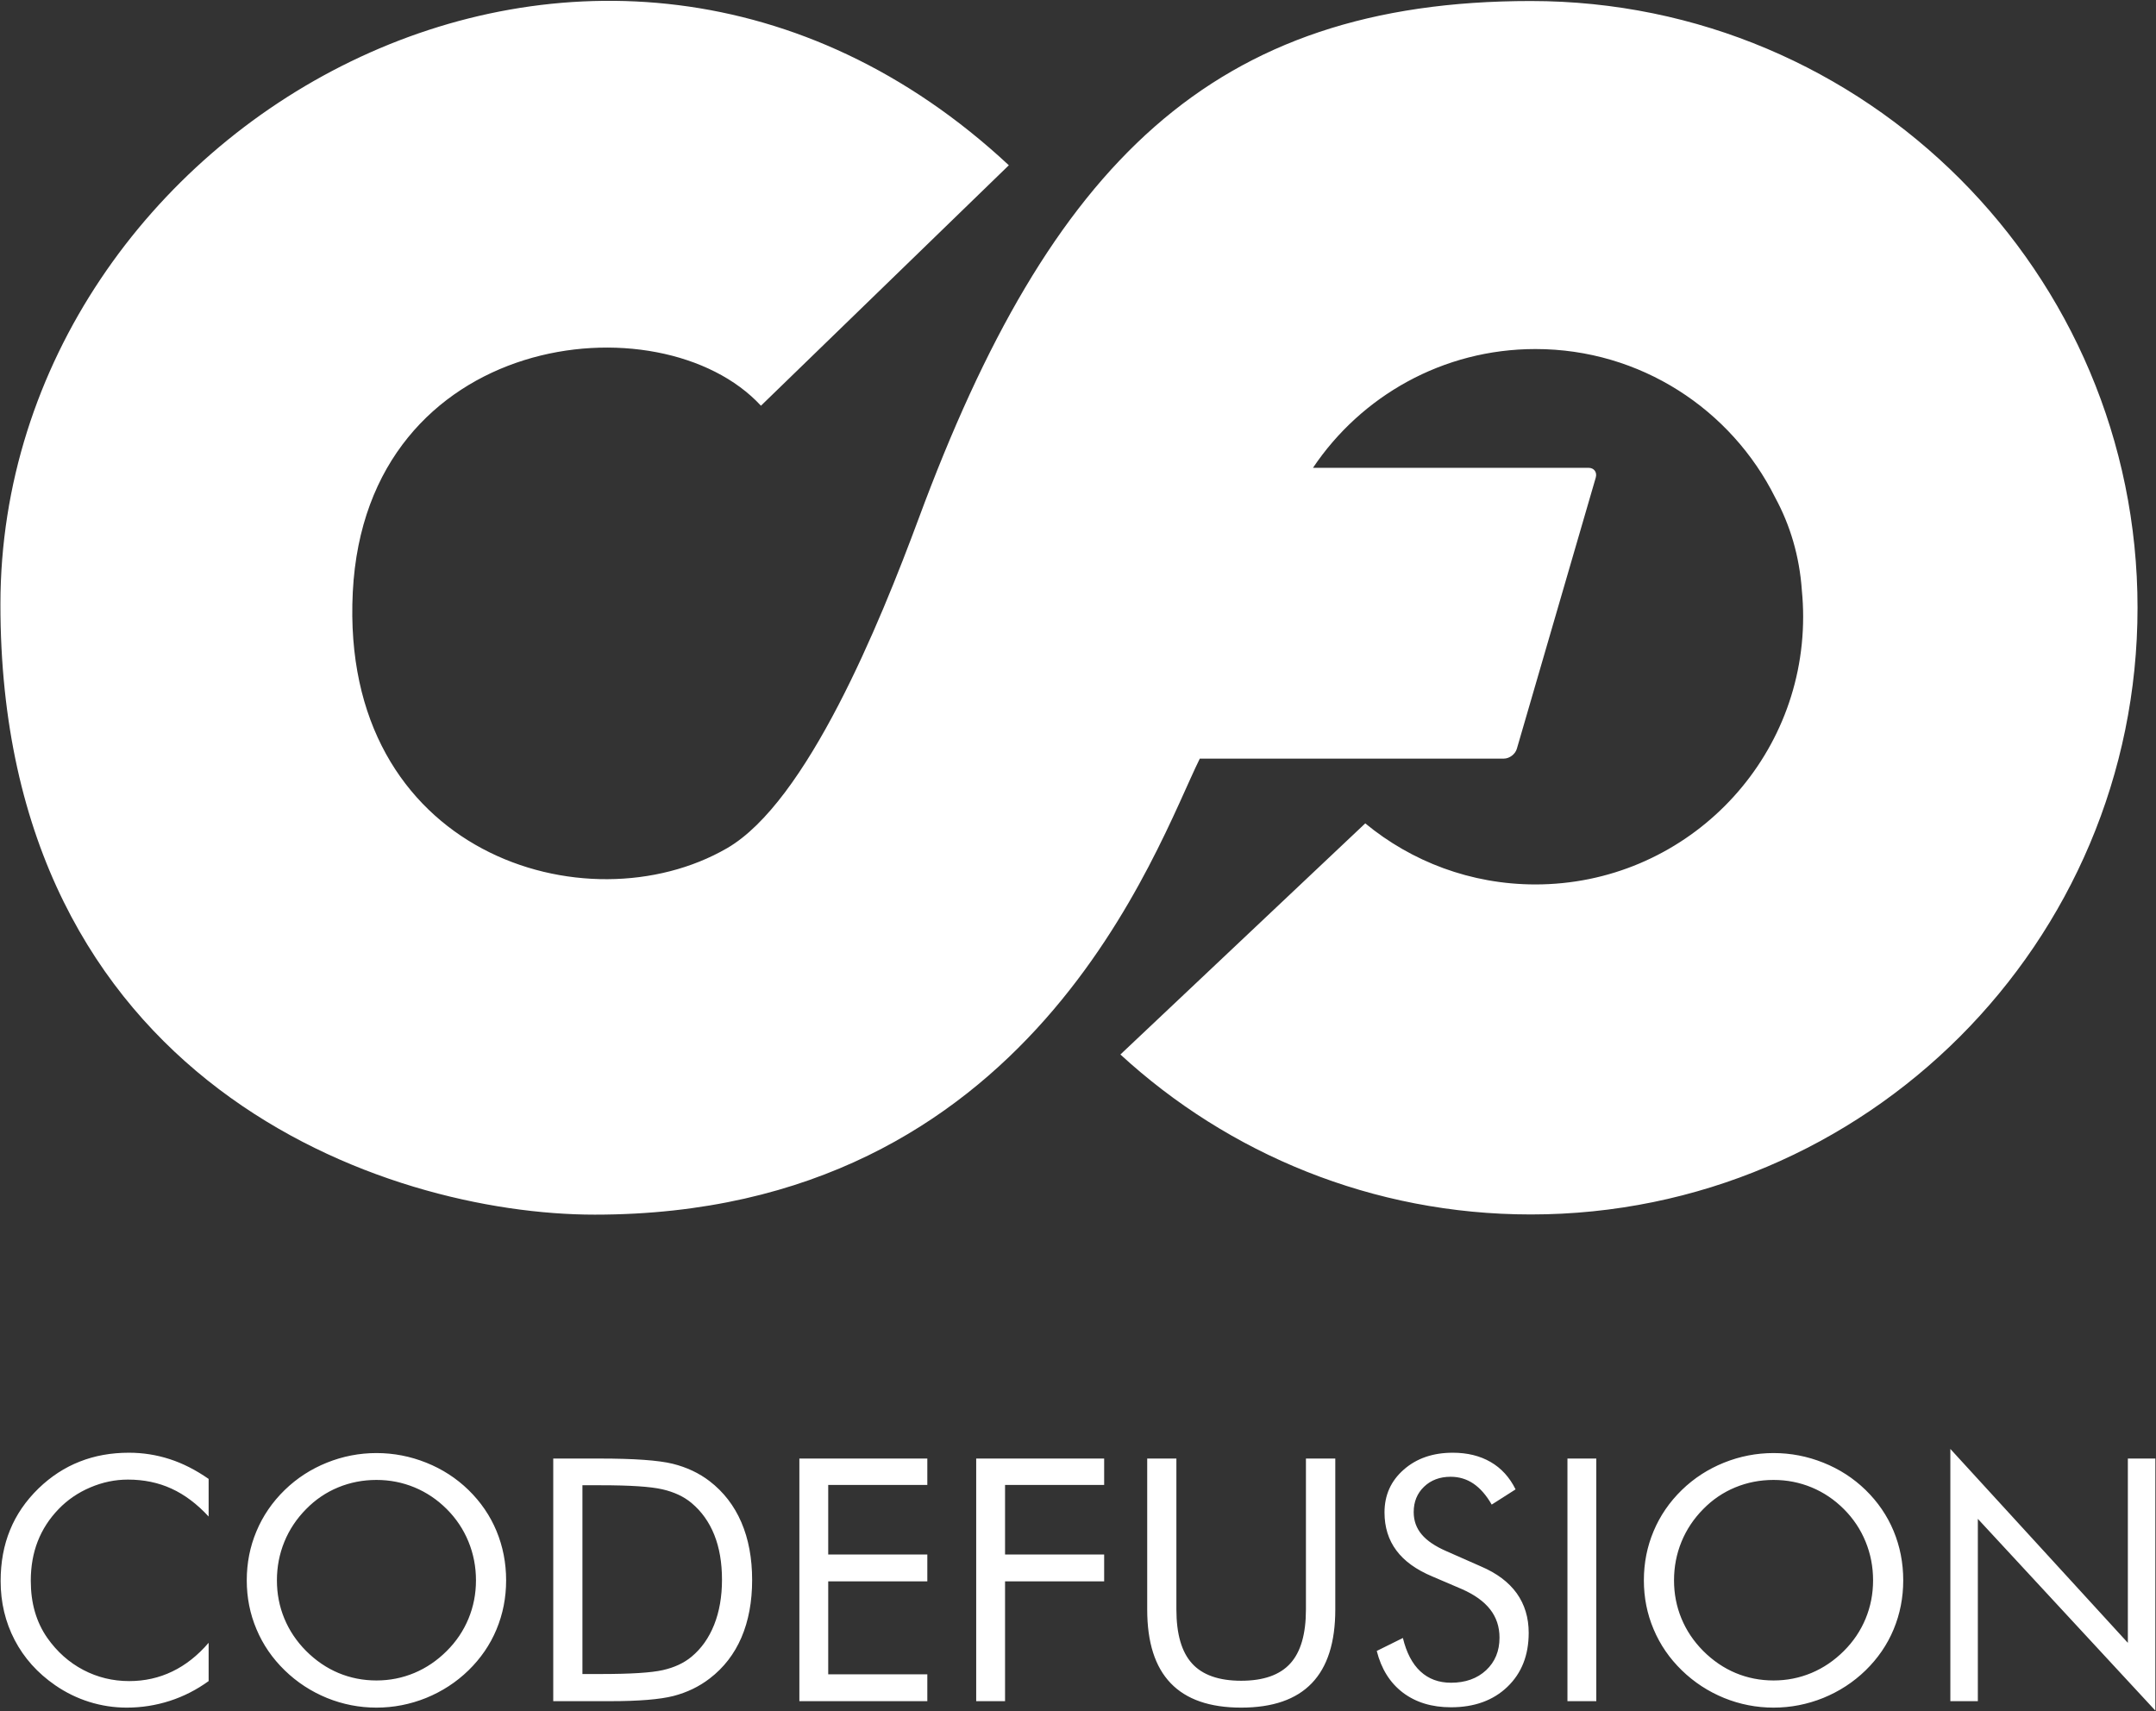 <?xml version="1.0" encoding="UTF-8"?>
<svg width="1987px" height="1577px" viewBox="0 0 1987 1577" version="1.1" xmlns="http://www.w3.org/2000/svg" xmlns:xlink="http://www.w3.org/1999/xlink">
    <rect x="0" y="0" width="1987" height="1577" fill="#333333" stroke="none"/>
    <!-- Generator: Sketch 49.3 (51167) - http://www.bohemiancoding.com/sketch -->
    <title>Group</title>
    <desc>Created with Sketch.</desc>
    <defs></defs>
    <g id="Page-1" stroke="none" stroke-width="1" fill="none" fill-rule="evenodd">
        <g id="Group" fill="#FFFFFF">
            <path d="M1410.82,0.938 C1719.582,0.938 1969.981,251.337 1969.981,560.099 C1969.981,868.861 1719.582,1119.26 1410.82,1119.26 C1264.961,1119.26 1132.145,1063.358 1032.579,971.843 L1258.242,758.831 C1300.88,793.991 1355.523,815.115 1415.09,815.115 C1551.325,815.115 1661.806,704.633 1661.806,568.399 C1661.806,560.259 1661.402,552.214 1660.63,544.279 C1658.444,512.407 1649.713,483.756 1636.104,458.692 C1595.714,377.495 1511.915,321.68 1415.089,321.68 C1329.65,321.68 1254.346,365.138 1210.065,431.144 L1464.014,431.144 C1469.118,431.144 1472.11,435.215 1470.663,440.191 L1397.945,690.094 C1396.498,695.07 1391.137,699.14 1386.032,699.14 L1105.762,699.14 C1065.933,779.44 951.465,1119.431 548.151,1119.431 C355.169,1119.431 -0.066,998.672 0.39,556.499 C0.847,114.326 551.769,-199.806 929.767,152.31 L701.302,373.92 C608.858,273.772 337.232,304.78 325.126,545.795 C313.021,786.811 540.799,856.405 669.995,781.75 C743.692,739.164 810.635,575.102 846.777,477.562 C967.799,150.94 1117.292,0.938 1410.819,0.938 L1410.82,0.938 Z" id="_204180824"></path>
            <path d="M192.28,1397.66 C181.593,1386.087 170.174,1377.484 158.08,1371.958 C145.933,1366.38 132.535,1363.616 117.885,1363.616 C106.051,1363.616 94.53,1366.015 83.268,1370.812 C72.059,1375.556 62.258,1382.229 54.022,1390.778 C45.471,1399.641 39.059,1409.546 34.784,1420.494 C30.509,1431.442 28.372,1443.538 28.372,1456.779 C28.372,1467.153 29.623,1476.746 32.177,1485.505 C34.732,1494.264 38.538,1502.292 43.647,1509.591 C52.613,1522.311 63.614,1532.112 76.699,1538.993 C89.785,1545.876 103.913,1549.316 119.083,1549.316 C133.368,1549.316 146.611,1546.345 158.81,1540.454 C171.06,1534.563 182.218,1525.752 192.28,1514.023 L192.28,1549.316 C181.174,1557.345 169.236,1563.444 156.464,1567.563 C143.691,1571.682 130.45,1573.767 116.842,1573.767 C105.008,1573.767 93.486,1571.995 82.277,1568.501 C71.121,1565.008 60.59,1559.847 50.841,1553.122 C34.523,1541.861 22.115,1527.941 13.514,1511.467 C4.911,1494.941 0.584,1476.85 0.584,1457.092 C0.584,1439.888 3.452,1424.196 9.239,1410.12 C14.973,1395.991 23.732,1383.219 35.566,1371.698 C46.983,1360.698 59.6,1352.46 73.466,1347.038 C87.282,1341.564 102.401,1338.853 118.823,1338.853 C131.753,1338.853 144.264,1340.835 156.36,1344.745 C168.507,1348.654 180.445,1354.753 192.28,1362.991 L192.28,1397.66 L192.28,1397.66 Z M346.96,1548.742 C359.159,1548.742 370.784,1546.449 381.889,1541.809 C392.942,1537.169 402.898,1530.392 411.761,1521.529 C420.52,1512.822 427.193,1502.864 431.781,1491.76 C436.368,1480.656 438.662,1468.926 438.662,1456.466 C438.662,1443.954 436.368,1432.068 431.728,1420.754 C427.088,1409.441 420.416,1399.484 411.761,1390.829 C403.002,1382.072 393.098,1375.398 382.045,1370.811 C370.941,1366.223 359.263,1363.929 346.96,1363.929 C334.499,1363.929 322.718,1366.223 311.613,1370.811 C300.508,1375.398 290.656,1382.072 282.105,1390.829 C273.347,1399.692 266.674,1409.702 262.086,1420.911 C257.498,1432.12 255.205,1443.954 255.205,1456.466 C255.205,1468.926 257.498,1480.604 262.034,1491.604 C266.57,1502.604 273.242,1512.614 282.105,1521.529 C291.073,1530.496 301.03,1537.273 311.978,1541.861 C322.978,1546.449 334.604,1548.742 346.96,1548.742 L346.96,1548.742 Z M466.45,1456.466 C466.45,1472.47 463.478,1487.537 457.587,1501.666 C451.696,1515.846 443.041,1528.41 431.781,1539.41 C420.468,1550.411 407.434,1558.856 392.732,1564.851 C377.98,1570.795 362.704,1573.766 346.96,1573.766 C331.163,1573.766 315.941,1570.795 301.291,1564.851 C286.694,1558.856 273.712,1550.411 262.399,1539.41 C250.982,1528.306 242.328,1515.69 236.385,1501.509 C230.389,1487.381 227.417,1472.366 227.417,1456.466 C227.417,1440.461 230.389,1425.394 236.385,1411.161 C242.328,1396.982 250.982,1384.313 262.399,1373.209 C273.608,1362.313 286.589,1353.919 301.239,1348.028 C315.888,1342.137 331.163,1339.165 346.96,1339.165 C362.809,1339.165 378.136,1342.137 392.837,1348.028 C407.591,1353.919 420.572,1362.313 431.781,1373.209 C443.041,1384.209 451.696,1396.826 457.587,1411.005 C463.478,1425.238 466.45,1440.357 466.45,1456.466 L466.45,1456.466 Z M536.777,1542.799 L553.721,1542.799 C581.248,1542.799 600.277,1541.6 610.86,1539.201 C621.443,1536.804 630.254,1532.737 637.291,1526.898 C646.467,1519.287 653.4,1509.434 658.197,1497.338 C662.993,1485.296 665.392,1471.48 665.392,1455.892 C665.392,1440.2 663.045,1426.436 658.301,1414.55 C653.557,1402.717 646.571,1392.915 637.291,1385.147 C630.254,1379.256 621.339,1375.085 610.495,1372.583 C599.651,1370.08 580.726,1368.829 553.722,1368.829 L536.777,1368.829 L536.777,1542.799 Z M509.877,1567.823 L509.877,1344.222 L552.836,1344.222 C584.585,1344.222 606.949,1345.839 619.931,1349.018 C632.912,1352.251 644.329,1357.621 654.078,1365.128 C666.904,1375.033 676.653,1387.65 683.273,1403.029 C689.894,1418.409 693.179,1436.134 693.179,1456.153 C693.179,1476.12 689.894,1493.794 683.325,1509.121 C676.757,1524.397 667.008,1537.012 654.078,1546.918 C644.329,1554.425 633.173,1559.794 620.713,1563.027 C608.253,1566.208 588.808,1567.823 562.427,1567.823 L552.836,1567.823 L509.877,1567.823 Z M736.71,1567.823 L736.71,1344.222 L854.636,1344.222 L854.636,1368.517 L763.298,1368.517 L763.298,1432.641 L854.636,1432.641 L854.636,1457.404 L763.298,1457.404 L763.298,1543.06 L854.636,1543.06 L854.636,1567.823 L736.71,1567.823 Z M899.68,1567.823 L899.68,1344.222 L1017.606,1344.222 L1017.606,1368.517 L926.268,1368.517 L926.268,1432.641 L1017.606,1432.641 L1017.606,1457.404 L926.268,1457.404 L926.268,1567.823 L899.68,1567.823 Z M1057.28,1344.222 L1084.18,1344.222 L1084.18,1483.315 C1084.18,1505.941 1088.977,1522.519 1098.621,1533.102 C1108.214,1543.685 1123.333,1549.002 1143.874,1549.002 C1164.414,1549.002 1179.533,1543.685 1189.126,1533.102 C1198.771,1522.519 1203.567,1505.941 1203.567,1483.315 L1203.567,1344.222 L1230.624,1344.222 L1230.624,1483.315 C1230.624,1513.604 1223.429,1536.23 1208.989,1551.245 C1194.6,1566.259 1172.912,1573.766 1143.873,1573.766 C1114.939,1573.766 1093.304,1566.259 1078.915,1551.245 C1064.474,1536.23 1057.28,1513.604 1057.28,1483.315 L1057.28,1344.222 Z M1364.868,1443.641 C1379.413,1449.845 1390.413,1458.083 1397.817,1468.353 C1405.167,1478.675 1408.869,1490.822 1408.869,1504.846 C1408.869,1525.439 1402.351,1542.017 1389.266,1554.581 C1376.18,1567.146 1358.82,1573.454 1337.237,1573.454 C1319.616,1573.454 1304.862,1568.97 1292.924,1559.95 C1281.037,1550.932 1273.008,1538.107 1268.837,1521.529 L1292.924,1509.591 C1296.208,1523.144 1301.578,1533.415 1309.033,1540.349 C1316.54,1547.335 1325.925,1550.828 1337.237,1550.828 C1350.583,1550.828 1361.374,1546.97 1369.612,1539.306 C1377.849,1531.591 1381.967,1521.633 1381.967,1509.278 C1381.967,1499.32 1379.1,1490.614 1373.366,1483.263 C1367.579,1475.86 1358.925,1469.656 1347.299,1464.547 L1320.137,1452.921 C1305.279,1446.717 1294.174,1438.741 1286.928,1428.94 C1279.629,1419.191 1275.98,1407.461 1275.98,1393.853 C1275.98,1377.953 1281.871,1364.815 1293.705,1354.44 C1305.488,1344.066 1320.554,1338.852 1338.905,1338.852 C1352.356,1338.852 1363.982,1341.72 1373.783,1347.403 C1383.636,1353.085 1391.299,1361.531 1396.773,1372.635 L1374.773,1386.659 C1369.82,1378.005 1364.19,1371.593 1357.986,1367.37 C1351.783,1363.147 1344.744,1361.01 1336.925,1361.01 C1326.967,1361.01 1318.782,1364.085 1312.422,1370.184 C1306.062,1376.285 1302.881,1384.052 1302.881,1393.541 C1302.881,1401.466 1305.332,1408.347 1310.231,1414.133 C1315.08,1419.972 1322.692,1425.081 1332.962,1429.565 L1364.868,1443.641 L1364.868,1443.641 Z M1444.579,1567.823 L1444.579,1344.223 L1471.167,1344.223 L1471.167,1567.823 L1444.579,1567.823 Z M1634.555,1548.742 C1646.754,1548.742 1658.379,1546.449 1669.484,1541.809 C1680.537,1537.169 1690.493,1530.392 1699.356,1521.529 C1708.115,1512.822 1714.788,1502.865 1719.376,1491.76 C1723.964,1480.656 1726.257,1468.927 1726.257,1456.466 C1726.257,1443.954 1723.964,1432.068 1719.324,1420.754 C1714.684,1409.442 1708.011,1399.484 1699.356,1390.83 C1690.598,1382.072 1680.693,1375.398 1669.64,1370.811 C1658.536,1366.224 1646.858,1363.929 1634.555,1363.929 C1622.095,1363.929 1610.313,1366.224 1599.208,1370.811 C1588.103,1375.398 1578.251,1382.072 1569.701,1390.83 C1560.942,1399.693 1554.269,1409.702 1549.681,1420.911 C1545.093,1432.121 1542.8,1443.954 1542.8,1456.466 C1542.8,1468.927 1545.093,1480.604 1549.629,1491.604 C1554.165,1502.604 1560.838,1512.614 1569.701,1521.529 C1578.668,1530.496 1588.625,1537.273 1599.573,1541.861 C1610.573,1546.449 1622.199,1548.742 1634.555,1548.742 L1634.555,1548.742 Z M1754.045,1456.466 C1754.045,1472.471 1751.073,1487.537 1745.182,1501.666 C1739.291,1515.847 1730.637,1528.41 1719.376,1539.41 C1708.063,1550.411 1695.029,1558.856 1680.328,1564.851 C1665.575,1570.796 1650.3,1573.766 1634.555,1573.766 C1618.758,1573.766 1603.536,1570.796 1588.886,1564.851 C1574.289,1558.856 1561.307,1550.411 1549.994,1539.41 C1538.577,1528.306 1529.923,1515.69 1523.98,1501.509 C1517.985,1487.381 1515.013,1472.367 1515.013,1456.466 C1515.013,1440.461 1517.985,1425.394 1523.98,1411.162 C1529.923,1396.982 1538.577,1384.313 1549.994,1373.209 C1561.203,1362.313 1574.185,1353.919 1588.834,1348.028 C1603.483,1342.137 1618.758,1339.165 1634.555,1339.165 C1650.404,1339.165 1665.731,1342.137 1680.432,1348.028 C1695.186,1353.919 1708.168,1362.313 1719.376,1373.209 C1730.637,1384.209 1739.291,1396.826 1745.182,1411.005 C1751.073,1425.238 1754.045,1440.357 1754.045,1456.466 L1754.045,1456.466 Z M1797.472,1567.824 L1797.472,1335.361 L1961.067,1514.075 L1961.067,1344.223 L1986.404,1344.223 L1986.404,1576.531 L1822.809,1399.798 L1822.809,1567.825 L1797.472,1567.825 L1797.472,1567.824 Z" id="_204180632" fill-rule="nonzero"></path>
        </g>
    </g>
</svg>